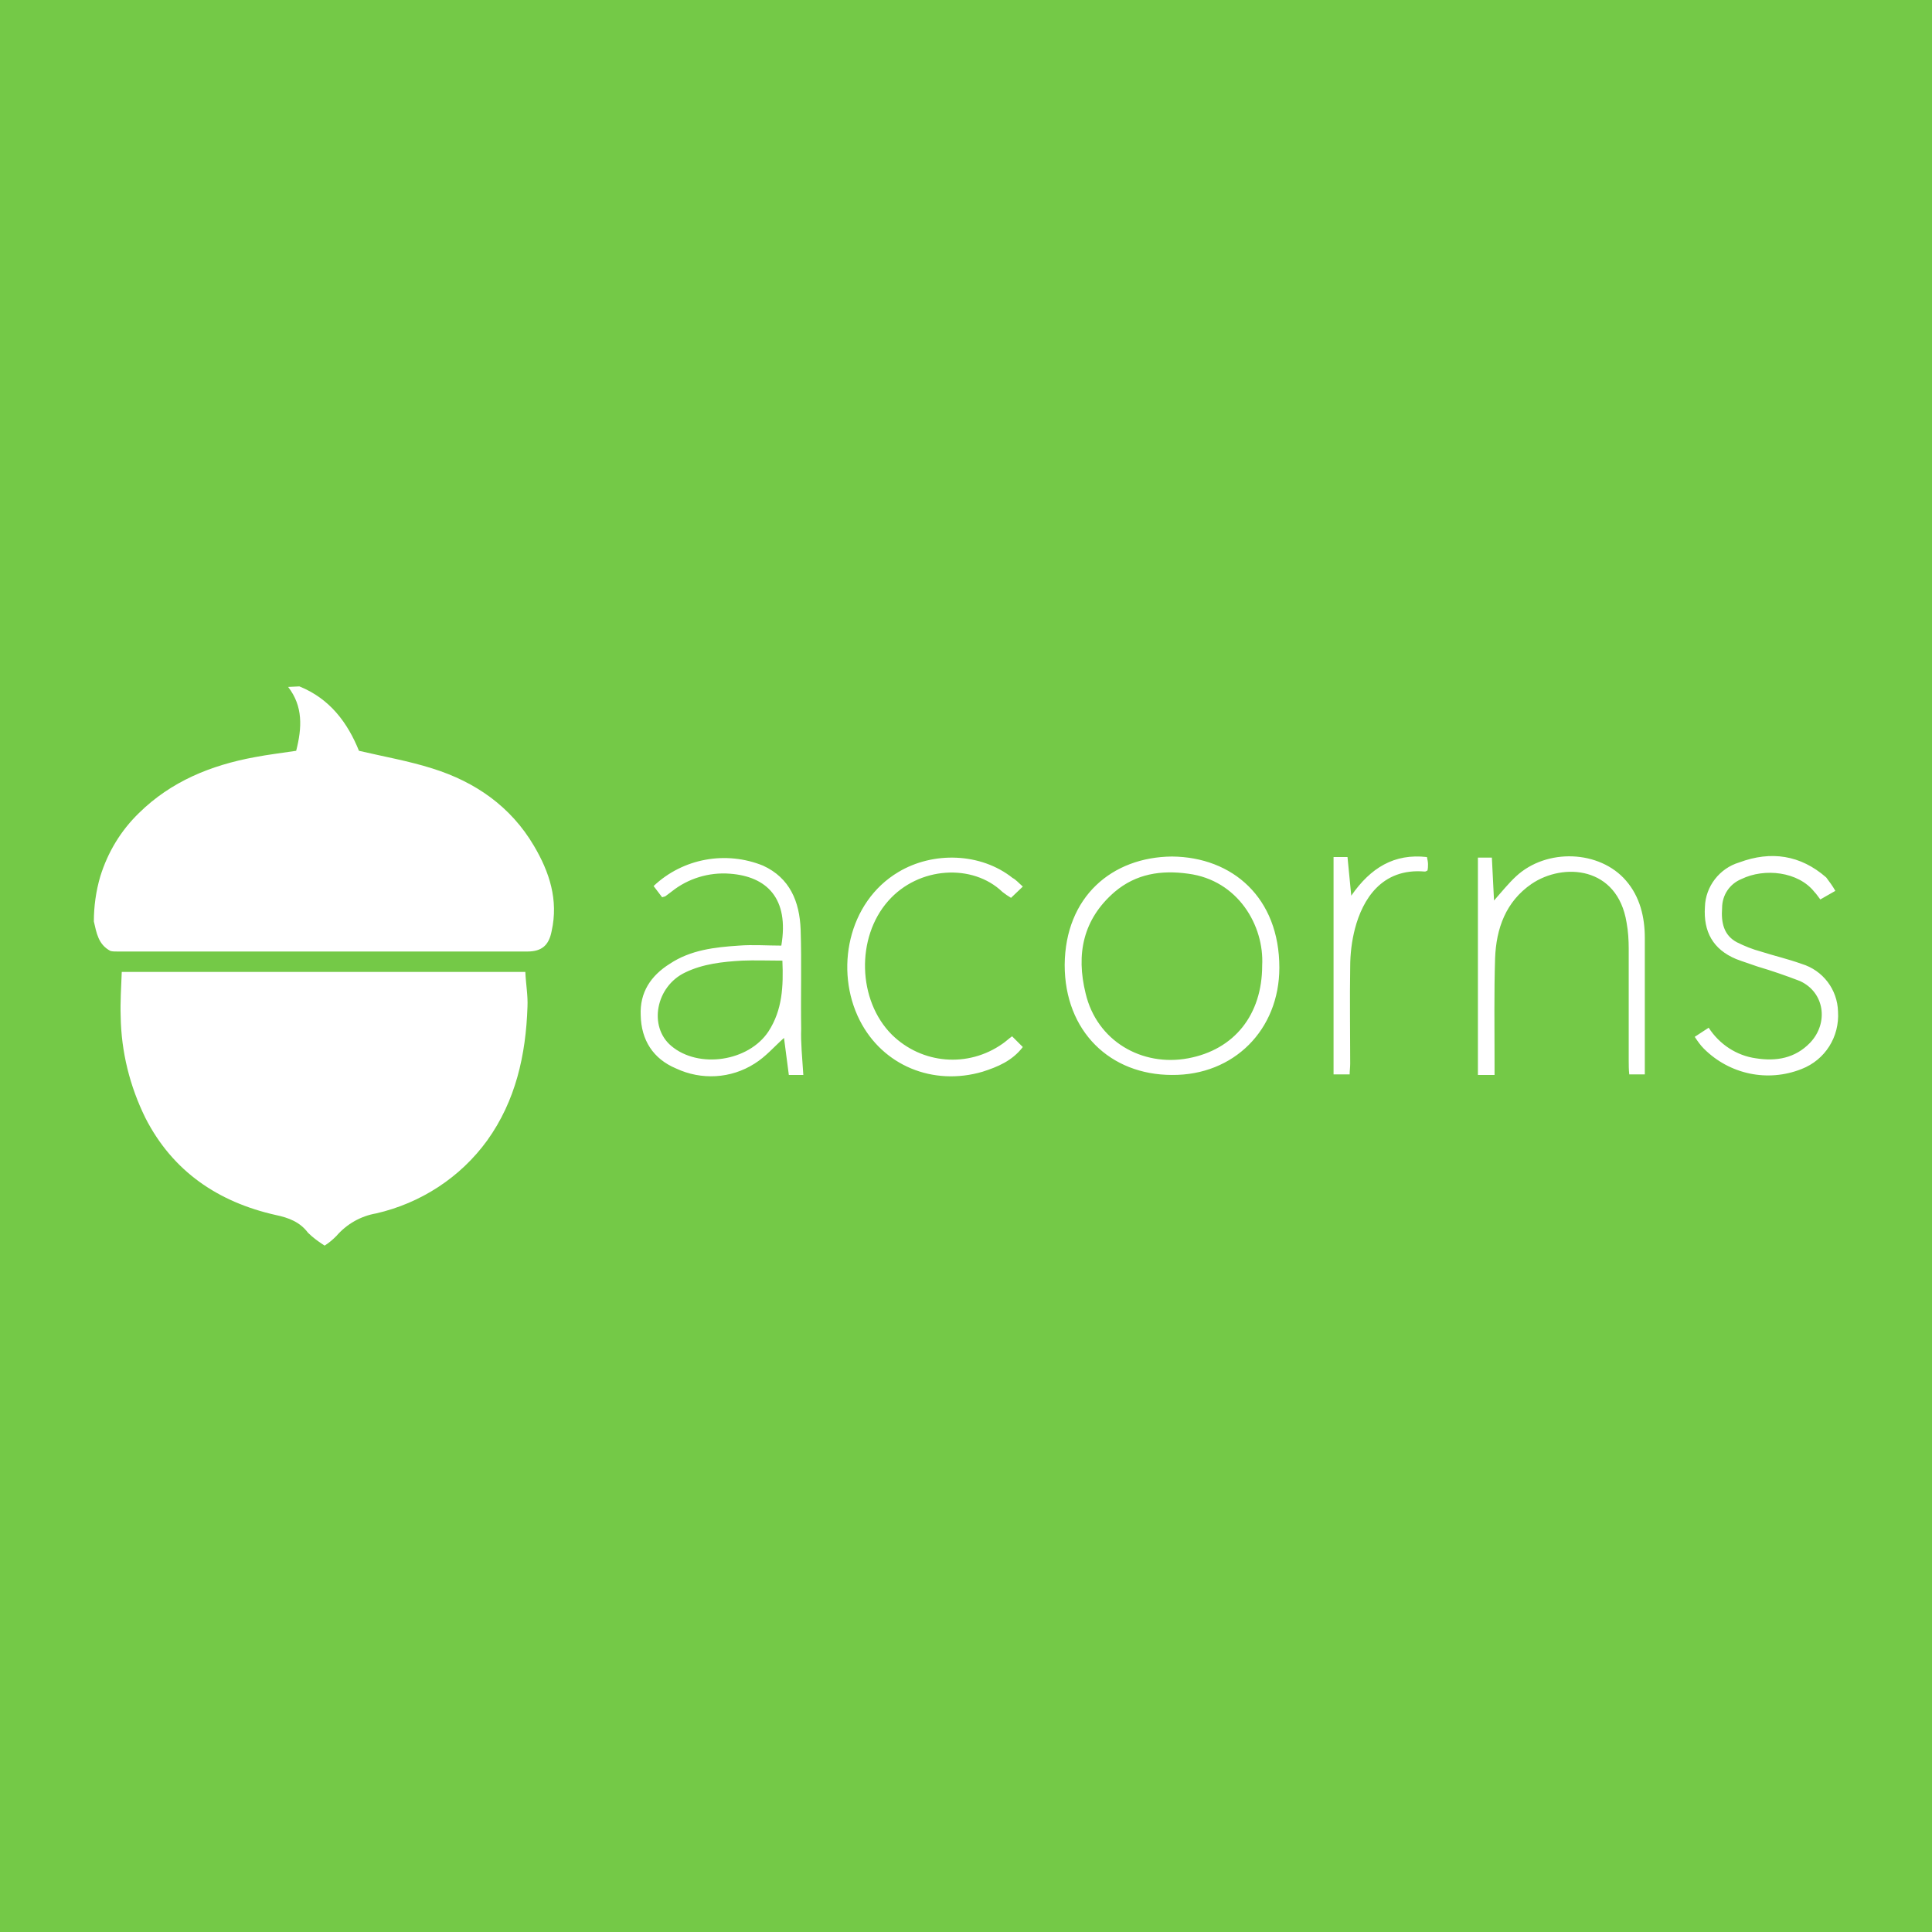 <?xml version="1.0" encoding="UTF-8"?> <svg xmlns="http://www.w3.org/2000/svg" xmlns:xlink="http://www.w3.org/1999/xlink" version="1.1" id="Layer_1" x="0px" y="0px" viewBox="0 0 360 360" style="enable-background:new 0 0 360 360;" xml:space="preserve"> <style type="text/css"> .st0{fill:#74C947;} .st1{fill:#FFFFFF;} </style> <rect class="st0" width="360" height="360"></rect> <g id="g837" transform="translate(3.388)"> <path id="path8" class="st1" d="M146.3,200.3h-2.7l-0.9-6.9c-1.8,1.6-3.4,3.5-5.5,4.8c-4.4,2.8-9.9,3.1-14.6,0.9 c-4.3-1.8-6.5-5.3-6.6-9.9c-0.2-4.3,1.9-7.4,5.4-9.6c3.9-2.6,8.4-3.1,12.9-3.4c2.6-0.2,5.3,0,7.9,0c1.5-8.8-2.7-12.9-9.6-13.4 c-3.9-0.3-7.8,0.9-10.8,3.3c-0.4,0.3-0.8,0.6-1.2,0.9c-0.2,0.1-0.4,0.1-0.6,0.2l-1.6-2.1c5.5-5.2,13.5-6.6,20.4-3.8 c5,2.3,6.8,6.7,7,11.9c0.2,6.1,0,12.3,0.1,18.5C145.8,194.2,146.1,197.1,146.3,200.3z M142.4,179c-2.7,0-5.1-0.1-7.5,0 c-3.6,0.2-7.3,0.6-10.6,2.2c-5.5,2.6-6.9,10.1-2.6,13.7c5.1,4.3,14.4,2.9,18.1-2.7C142.4,188.2,142.6,183.8,142.4,179z M215,159.6 c11.3,0.1,20,7.7,20,20.7c0,11.6-8.5,20.1-20,20c-11.5,0-20-8.1-20-20.5C195.1,167.1,203.8,159.7,215,159.6z M231.8,179.9 c0.4-7.4-4.5-15.9-13.8-17.1c-5-0.7-9.7,0-13.7,3.4c-5.9,5.1-7.2,11.6-5.4,18.9c2.1,8.9,10.5,13.7,19.1,12.1 S231.8,189.1,231.8,179.9z M275.1,200.3H272v-40.5h2.6l0.4,8c1.5-1.7,2.7-3.2,4.1-4.5c5.7-5.3,15.6-4.9,20.5,0.8 c2.6,3,3.5,6.8,3.5,10.7c0,7.2,0,14.5,0,21.7v3.7h-2.9c-0.1-0.9-0.1-1.8-0.1-2.6v-20.8c0-1.6-0.1-3.3-0.4-4.9 c-1.7-10.5-11.8-11.2-17.7-7.2c-4.8,3.3-6.6,8.3-6.8,13.9c-0.2,6.4-0.1,12.7-0.1,19.1C275.1,198.5,275.1,199.3,275.1,200.3 L275.1,200.3z M338.6,166l-2.8,1.6c-0.4-0.5-0.7-1-1.1-1.4c-3-3.8-9.3-4.5-13.6-2.4c-2.2,0.9-3.6,3-3.6,5.4 c-0.2,2.7,0.3,5.1,2.8,6.4c1.4,0.7,2.9,1.3,4.4,1.7c2.5,0.8,5.1,1.4,7.6,2.3c4,1.2,6.7,4.8,6.8,8.9c0.3,4.7-2.4,9-6.8,10.7 c-6.3,2.5-13.4,1-18.2-3.8c-0.6-0.6-1.1-1.3-1.7-2.2l2.6-1.7c2,3.1,5.2,5.2,8.8,5.7c3.8,0.6,7.3,0,10.1-2.9 c3.5-3.7,2.7-9.4-1.9-11.5c-2.6-1-5.2-1.9-7.9-2.7c-1.4-0.5-2.7-0.9-4-1.4c-4.3-1.8-6.1-5.1-5.8-9.7c0.1-3.8,2.7-7.2,6.4-8.3 c5.9-2.2,11.4-1.4,16.2,2.8C337.5,164.3,338.1,165.1,338.6,166z M187.2,165.2l-2.2,2.1c-0.5-0.3-1.1-0.7-1.6-1.1 c-5.5-5.3-15.6-4.8-21.3,1.7c-6,6.8-5.7,18.5,0.7,24.9c5.6,5.5,14.2,6.2,20.6,1.7c0.6-0.4,1.1-0.9,1.8-1.4l2,2 c-2,2.6-4.7,3.7-7.5,4.6c-9.2,2.7-18.6-1.1-22.9-9.6c-4.7-9.3-2.2-22,7.2-27.6c6.5-3.9,15.4-3.6,21.3,1.1 C185.9,163.9,186.4,164.5,187.2,165.2z M248.1,200.2h-3v-40.5h2.6l0.7,7.2c3.6-5.2,8-7.9,14.1-7.2c0.1,0.5,0.2,0.9,0.2,1.3 c0,0.4,0,0.8-0.1,1.2c-0.2,0.1-0.3,0.2-0.5,0.2c-8.1-0.7-11.6,5.3-13,10.6c-0.6,2.3-0.9,4.7-0.9,7.2c-0.1,6,0,12,0,18 C248.2,198.9,248.1,199.5,248.1,200.2L248.1,200.2z"></path> <path id="path8-7" class="st1" d="M52.4,127.9c5.7,2.3,9,6.8,11.1,12c4.7,1.1,9.3,1.9,13.7,3.3c8,2.5,14.6,7.1,18.9,14.4 c2.9,4.9,4.6,10.1,3.3,15.9c-0.5,2.6-1.8,3.8-4.5,3.8H18.5c-0.5,0-0.9,0-1.3-0.1c-2.3-1.2-2.6-3.4-3.1-5.5c0-2.8,0.4-5.7,1.2-8.4 c1.4-4.5,3.8-8.5,7.2-11.8c6-5.9,13.4-8.9,21.5-10.4c2.6-0.5,5.2-0.8,7.8-1.2c1.1-4.3,1.3-8.3-1.5-11.9L52.4,127.9z M19.3,181.1 h75.2c0.1,2.3,0.5,4.4,0.4,6.5c-0.3,9-2.2,17.5-7.5,24.9c-5,6.9-12.4,11.7-20.7,13.6c-2.9,0.5-5.5,2-7.4,4.2 c-0.7,0.7-1.4,1.3-2.2,1.8c-1.1-0.7-2.2-1.5-3.1-2.4c-1.5-2-3.6-2.8-6-3.3c-10.7-2.4-19.2-8.1-24.3-18.1 c-2.9-5.9-4.5-12.3-4.6-18.9C19,186.7,19.2,183.9,19.3,181.1z"></path> </g> </svg> 